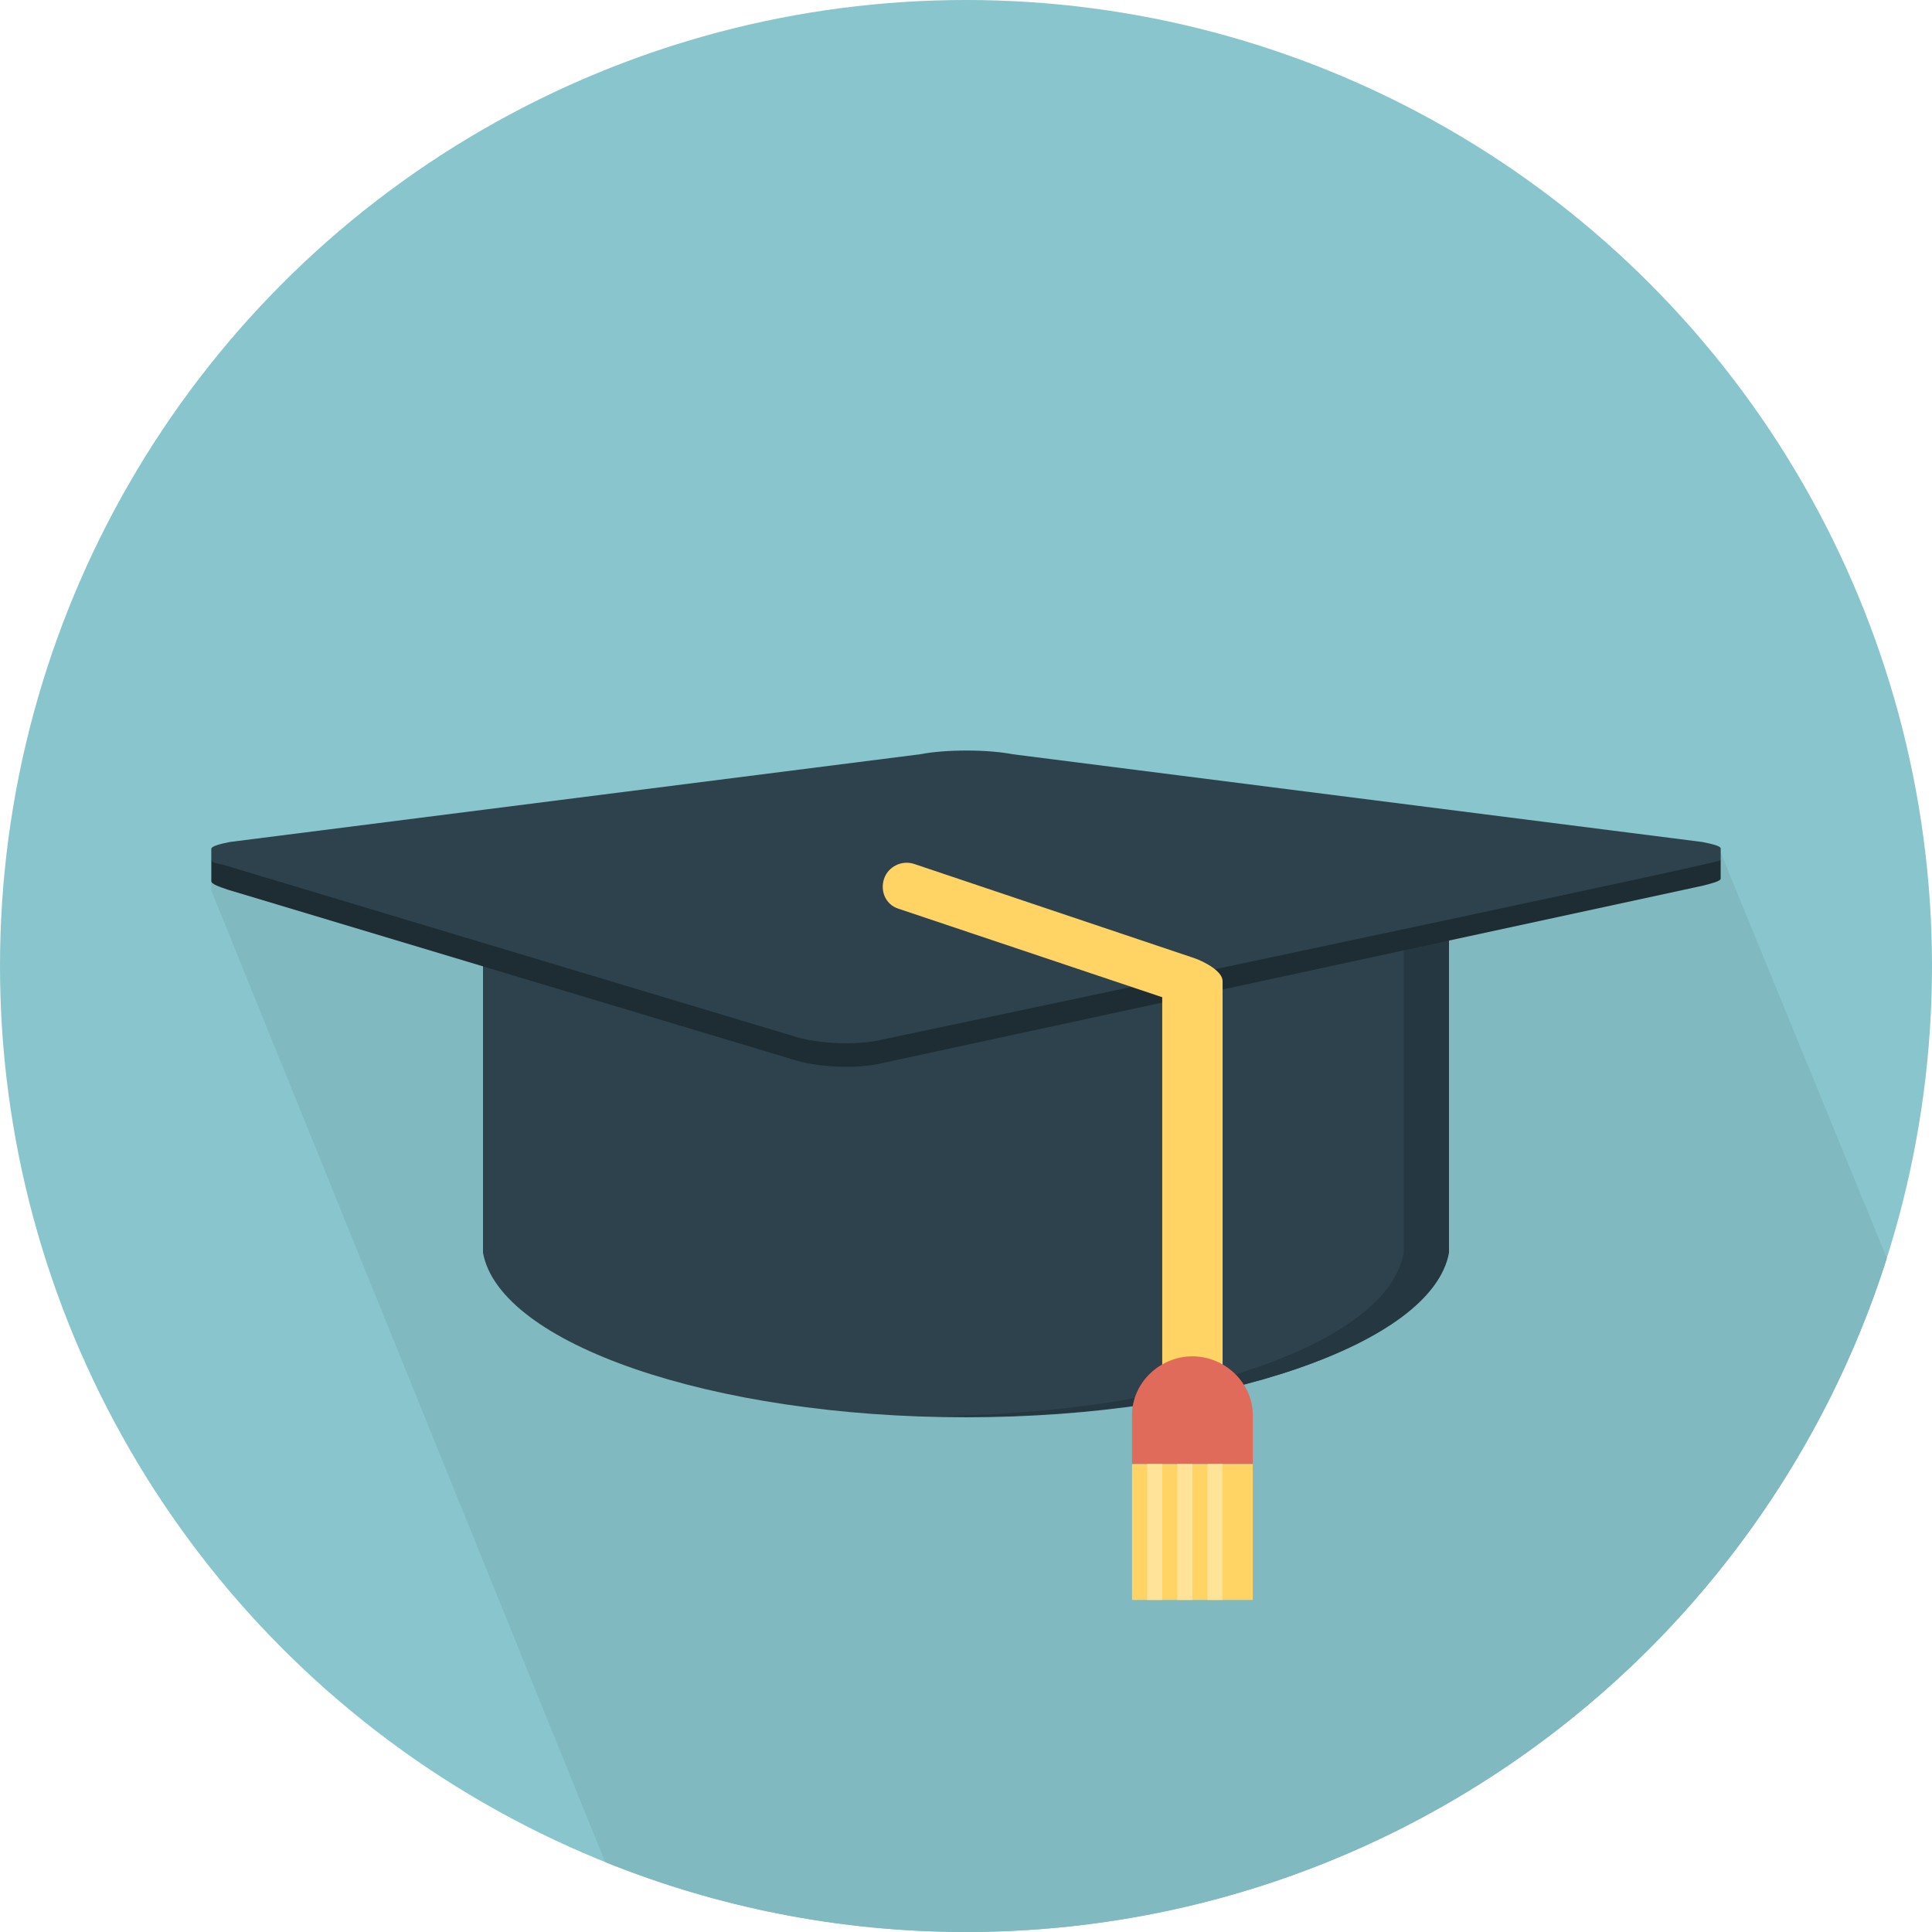 <?xml version="1.0" encoding="iso-8859-1"?>
<!-- Uploaded to: SVG Repo, www.svgrepo.com, Generator: SVG Repo Mixer Tools -->
<svg version="1.1" id="Layer_1" xmlns="http://www.w3.org/2000/svg" xmlns:xlink="http://www.w3.org/1999/xlink" 
	 viewBox="0 0 512 512" xml:space="preserve">
<circle style="fill:#88C5CC;" cx="256" cy="256" r="256"/>
<path style="fill:#80B9BF;" d="M456,225.936c0-0.644-2.54-1.788-4.884-2.252L268.388,200.16c-6.724-1.312-17.812-1.452-24.536-0.14
	l-182.94,23.184C58.62,223.656,56,224.228,56,224.956v2.048V228v1.056v0.992v1.136v0.576v0.344v1.132v0.296v0.272v1.476v0.296V236
	l104.38,257.468C189.928,505.384,222.184,512,256,512c114.376,0,211.2-75.02,244.036-178.524L456,225.936z"/>
<path style="fill:#2D424D;" d="M128,220v112l0,0c4.388,24,60.34,43.6,128,43.6S378.996,356,383.384,332H384V220H128z"/>
<path style="fill:#253740;" d="M372,220v112l0,0c-4.252,24-57.428,42.116-122.228,43.256c2.064,0.032,4.14,0.2,6.228,0.2
	c67.66,0,123.608-19.456,128-43.456l0,0V220H372z"/>
<path style="fill:#1E2C33;" d="M448,224v5.036L267.676,206.12c-6.724-1.308-16.464-1.308-23.184,0L68,228.42V228H56v3.184v0.576
	v1.772c0,0.772,2.364,1.556,4.432,2.26l149.352,44.876c6.484,2.224,17.316,2.7,23.968,1.068l217.452-47.008
	c2.276-0.564,4.792-1.212,4.792-1.88v-1.088v-0.696V228L448,224z"/>
<path style="fill:#2D424D;" d="M456,224.832c0-0.644-2.54-1.24-4.884-1.696l-182.728-23.252c-6.724-1.312-17.812-1.312-24.536,0
	l-182.94,23.252C58.62,223.584,56,224.228,56,224.952V228c0,0.772,2.364,0.856,4.432,1.564l149.352,44.876
	c6.484,2.224,17.316,2.704,23.968,1.072c0,0,222.244-46.84,222.244-47.504L456,224.832L456,224.832z"/>
<path style="fill:#FFD464;" d="M314,381.252c-3.436,0-6-2.784-6-6.228V264.272l-70.012-23.492c-3.264-1.088-4.792-4.616-3.704-7.884
	s4.744-5.036,7.996-3.936l74.104,24.916c2.548,0.852,7.616,3.44,7.616,6.12v116C324,379.436,317.436,381.252,314,381.252z"/>
<path style="fill:#E16B5A;" d="M332,388c0,0,0-10.756,0-12.976c0-8.6-7.4-15.58-16-15.58s-16,6.976-16,15.58
	c0,2.22,0,12.976,0,12.976H332z"/>
<rect x="300" y="388" style="fill:#FFD464;" width="32" height="36"/>
<g>
	<rect x="304" y="388" style="fill:#FFE399;" width="4" height="36"/>
	<rect x="312" y="388" style="fill:#FFE399;" width="4" height="36"/>
	<rect x="320" y="388" style="fill:#FFE399;" width="4" height="36"/>
</g>
</svg>